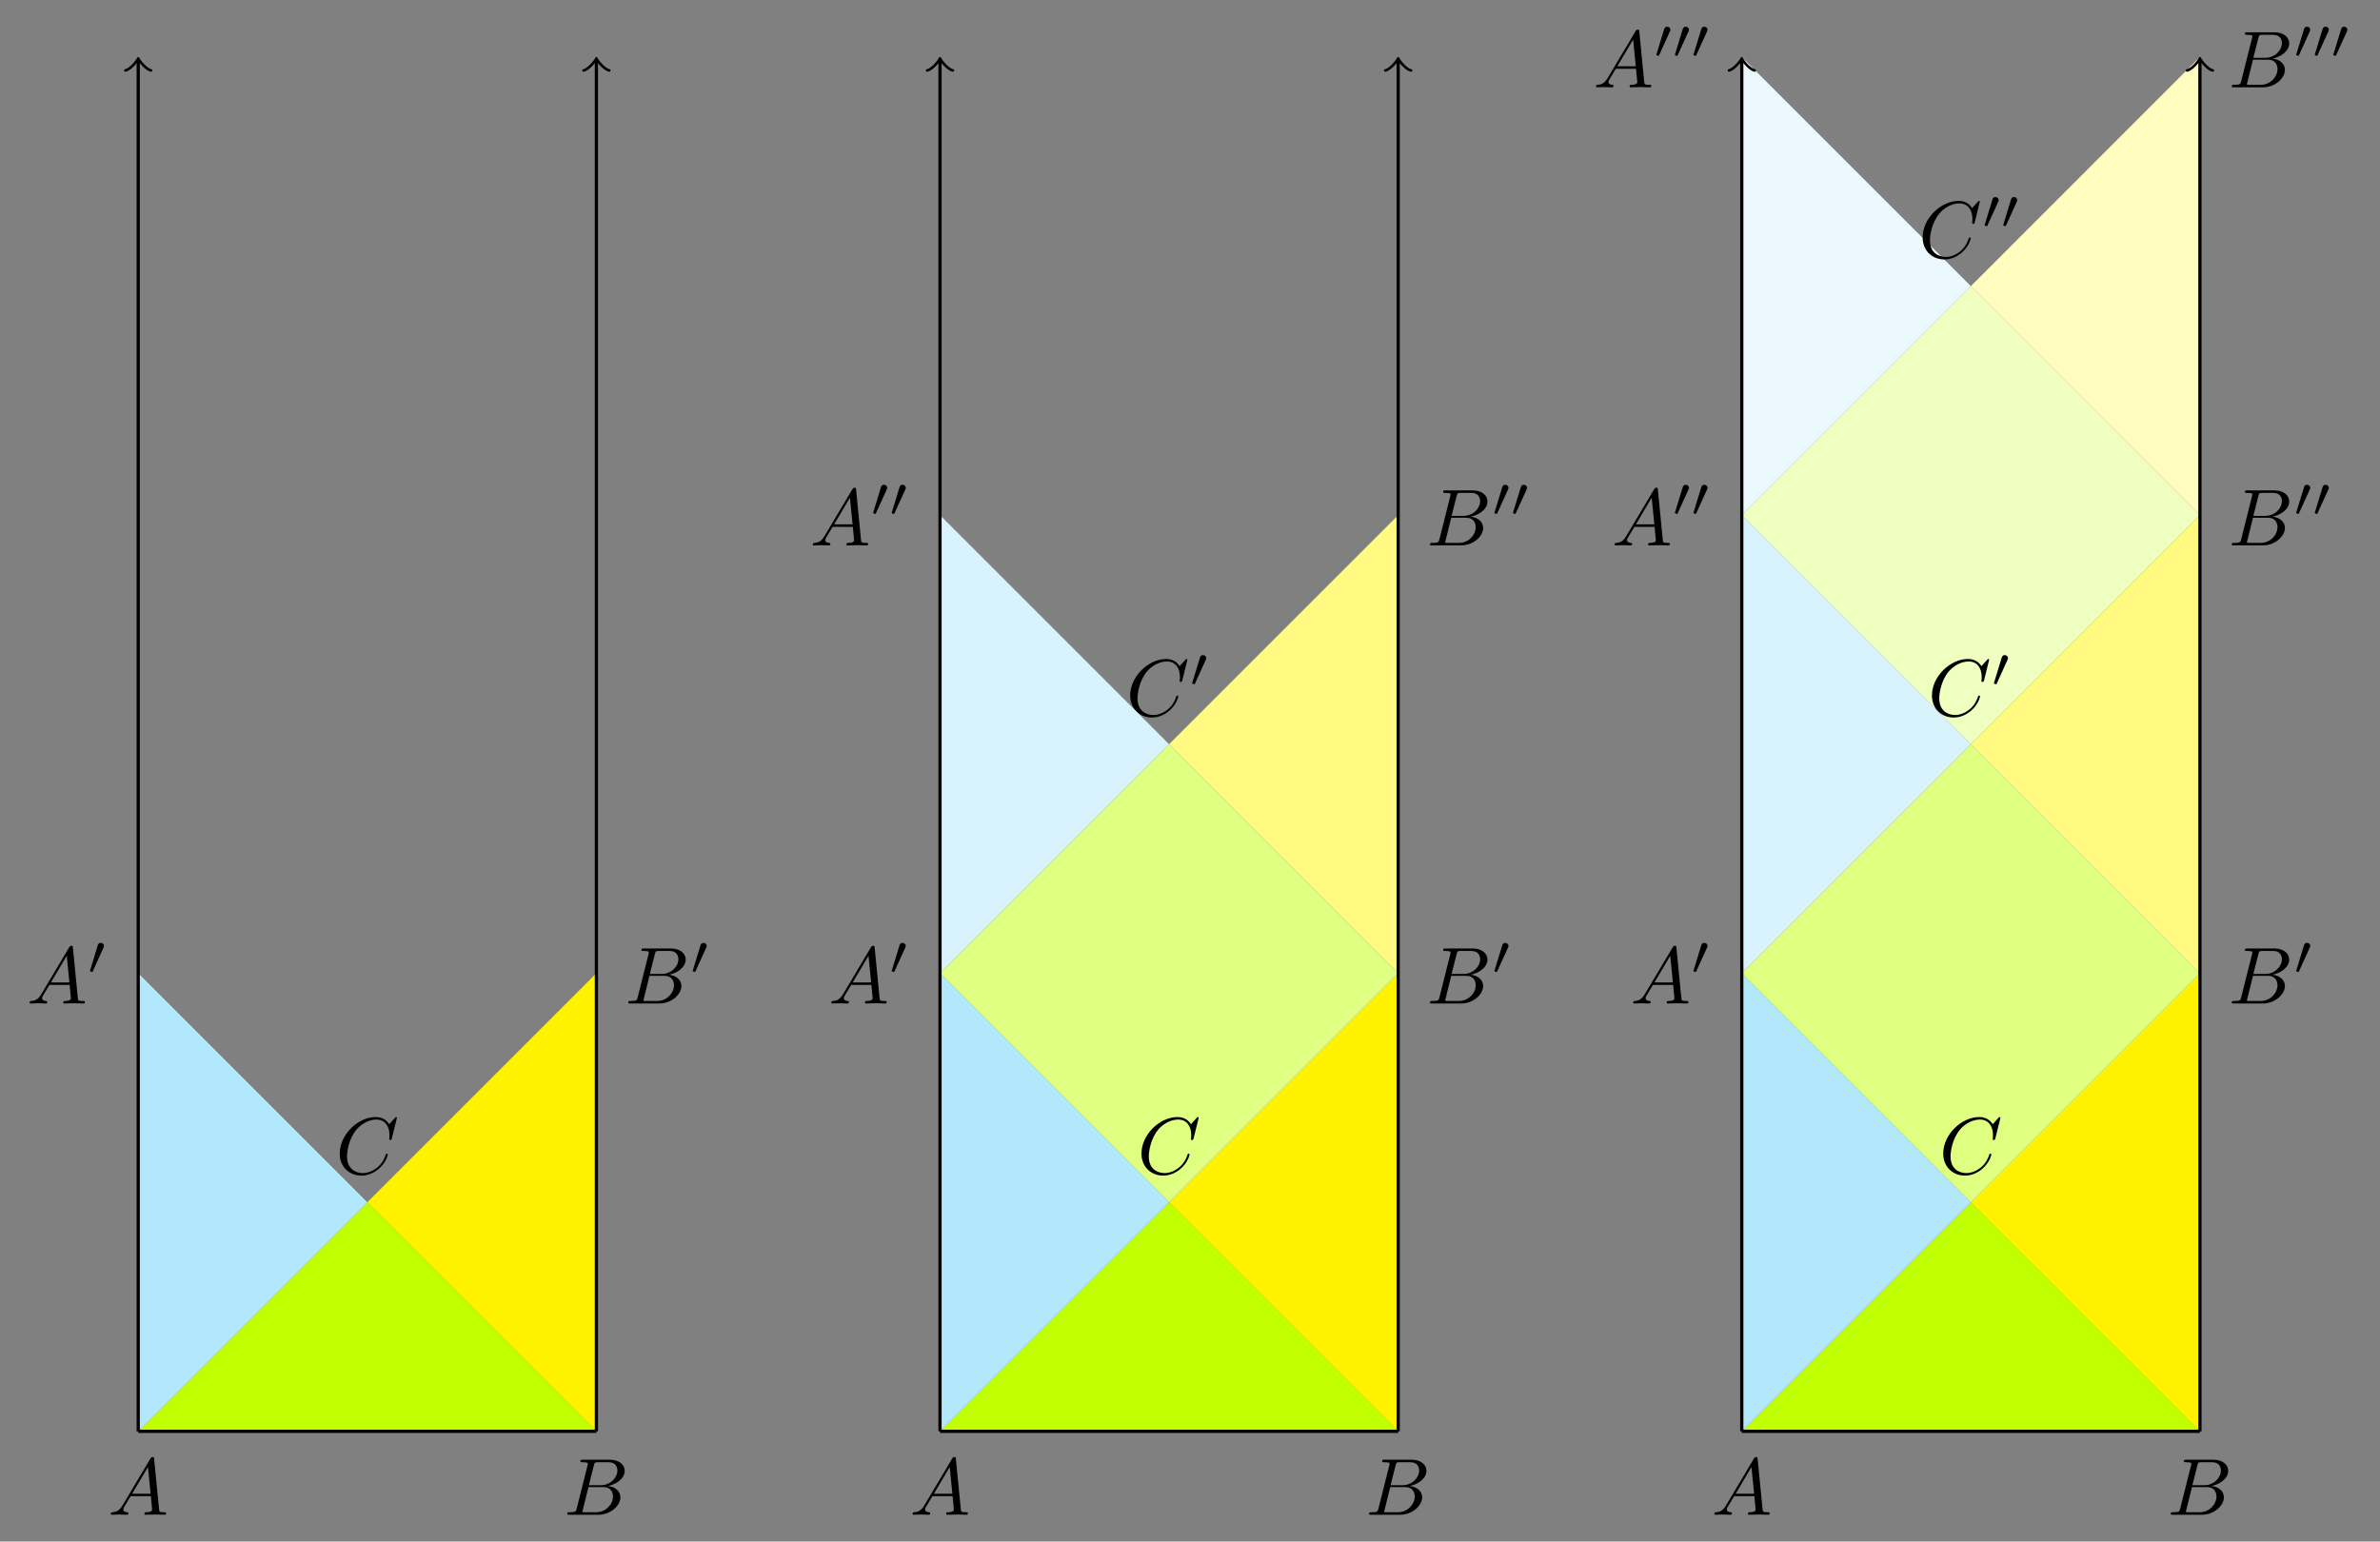 <?xml version="1.0" encoding="UTF-8"?>
<svg xmlns="http://www.w3.org/2000/svg" xmlns:xlink="http://www.w3.org/1999/xlink" width="294.511pt" height="190.792pt" viewBox="0 0 294.511 190.792" version="1.1">
<rect x="0" y="0" width="294.511" height="190.792" fill="#808080" stroke="none"/>
<defs>
<g>
<symbol overflow="visible" id="glyph0-0">
<path style="stroke:none;" d=""/>
</symbol>
<symbol overflow="visible" id="glyph0-1">
<path style="stroke:none;" d="M 1.781 -1.141 C 1.391 -0.484 1 -0.344 0.562 -0.312 C 0.438 -0.297 0.344 -0.297 0.344 -0.109 C 0.344 -0.047 0.406 0 0.484 0 C 0.75 0 1.062 -0.031 1.328 -0.031 C 1.672 -0.031 2.016 0 2.328 0 C 2.391 0 2.516 0 2.516 -0.188 C 2.516 -0.297 2.438 -0.312 2.359 -0.312 C 2.141 -0.328 1.891 -0.406 1.891 -0.656 C 1.891 -0.781 1.953 -0.891 2.031 -1.031 L 2.797 -2.297 L 5.297 -2.297 C 5.312 -2.094 5.453 -0.734 5.453 -0.641 C 5.453 -0.344 4.938 -0.312 4.734 -0.312 C 4.594 -0.312 4.5 -0.312 4.5 -0.109 C 4.5 0 4.609 0 4.641 0 C 5.047 0 5.469 -0.031 5.875 -0.031 C 6.125 -0.031 6.766 0 7.016 0 C 7.062 0 7.188 0 7.188 -0.203 C 7.188 -0.312 7.094 -0.312 6.953 -0.312 C 6.344 -0.312 6.344 -0.375 6.312 -0.672 L 5.703 -6.891 C 5.688 -7.094 5.688 -7.141 5.516 -7.141 C 5.359 -7.141 5.312 -7.062 5.25 -6.969 Z M 2.984 -2.609 L 4.938 -5.906 L 5.266 -2.609 Z "/>
</symbol>
<symbol overflow="visible" id="glyph0-2">
<path style="stroke:none;" d="M 1.594 -0.781 C 1.5 -0.391 1.469 -0.312 0.688 -0.312 C 0.516 -0.312 0.422 -0.312 0.422 -0.109 C 0.422 0 0.516 0 0.688 0 L 4.25 0 C 5.828 0 7 -1.172 7 -2.156 C 7 -2.875 6.422 -3.453 5.453 -3.562 C 6.484 -3.75 7.531 -4.484 7.531 -5.438 C 7.531 -6.172 6.875 -6.812 5.688 -6.812 L 2.328 -6.812 C 2.141 -6.812 2.047 -6.812 2.047 -6.609 C 2.047 -6.5 2.141 -6.5 2.328 -6.5 C 2.344 -6.5 2.531 -6.5 2.703 -6.484 C 2.875 -6.453 2.969 -6.453 2.969 -6.312 C 2.969 -6.281 2.953 -6.25 2.938 -6.125 Z M 3.094 -3.656 L 3.719 -6.125 C 3.812 -6.469 3.828 -6.5 4.25 -6.5 L 5.547 -6.5 C 6.422 -6.5 6.625 -5.906 6.625 -5.469 C 6.625 -4.594 5.766 -3.656 4.562 -3.656 Z M 2.656 -0.312 C 2.516 -0.312 2.5 -0.312 2.438 -0.312 C 2.328 -0.328 2.297 -0.344 2.297 -0.422 C 2.297 -0.453 2.297 -0.469 2.359 -0.641 L 3.047 -3.422 L 4.922 -3.422 C 5.875 -3.422 6.078 -2.688 6.078 -2.266 C 6.078 -1.281 5.188 -0.312 4 -0.312 Z "/>
</symbol>
<symbol overflow="visible" id="glyph0-3">
<path style="stroke:none;" d="M 7.578 -6.922 C 7.578 -6.953 7.562 -7.031 7.469 -7.031 C 7.438 -7.031 7.422 -7.016 7.312 -6.906 L 6.625 -6.141 C 6.531 -6.281 6.078 -7.031 4.969 -7.031 C 2.734 -7.031 0.5 -4.828 0.5 -2.516 C 0.5 -0.875 1.672 0.219 3.203 0.219 C 4.062 0.219 4.828 -0.172 5.359 -0.641 C 6.281 -1.453 6.453 -2.359 6.453 -2.391 C 6.453 -2.5 6.344 -2.5 6.328 -2.5 C 6.266 -2.5 6.219 -2.469 6.203 -2.391 C 6.109 -2.109 5.875 -1.391 5.188 -0.812 C 4.5 -0.266 3.875 -0.094 3.359 -0.094 C 2.469 -0.094 1.406 -0.609 1.406 -2.156 C 1.406 -2.734 1.609 -4.344 2.609 -5.516 C 3.219 -6.219 4.156 -6.719 5.047 -6.719 C 6.062 -6.719 6.656 -5.953 6.656 -4.797 C 6.656 -4.391 6.625 -4.391 6.625 -4.281 C 6.625 -4.188 6.734 -4.188 6.766 -4.188 C 6.891 -4.188 6.891 -4.203 6.953 -4.391 Z "/>
</symbol>
<symbol overflow="visible" id="glyph1-0">
<path style="stroke:none;" d=""/>
</symbol>
<symbol overflow="visible" id="glyph1-1">
<path style="stroke:none;" d="M 2.016 -3.297 C 2.078 -3.406 2.078 -3.469 2.078 -3.516 C 2.078 -3.734 1.891 -3.891 1.672 -3.891 C 1.406 -3.891 1.328 -3.672 1.297 -3.562 L 0.375 -0.547 C 0.359 -0.531 0.328 -0.453 0.328 -0.438 C 0.328 -0.359 0.547 -0.281 0.609 -0.281 C 0.656 -0.281 0.656 -0.297 0.703 -0.406 Z "/>
</symbol>
</g>
</defs>
<g id="surface1">
<path style=" stroke:none;fill-rule:nonzero;fill:rgb(75%,100%,0%);fill-opacity:1;" d="M 17.105 177.145 L 45.453 148.797 L 73.801 177.145 "/>
<path style=" stroke:none;fill-rule:nonzero;fill:rgb(70.001%,90.352%,98.119%);fill-opacity:1;" d="M 17.105 177.145 L 45.453 148.797 L 17.105 120.449 "/>
<g style="fill:rgb(0%,0%,0%);fill-opacity:1;">
  <use xlink:href="#glyph0-1" x="3.321" y="124.196"/>
</g>
<g style="fill:rgb(0%,0%,0%);fill-opacity:1;">
  <use xlink:href="#glyph1-1" x="10.793" y="120.581"/>
</g>
<path style=" stroke:none;fill-rule:nonzero;fill:rgb(100%,94.899%,0%);fill-opacity:1;" d="M 73.801 177.145 L 45.453 148.797 L 73.801 120.449 "/>
<g style="fill:rgb(0%,0%,0%);fill-opacity:1;">
  <use xlink:href="#glyph0-2" x="77.32" y="124.196"/>
</g>
<g style="fill:rgb(0%,0%,0%);fill-opacity:1;">
  <use xlink:href="#glyph1-1" x="85.377" y="120.581"/>
</g>
<g style="fill:rgb(0%,0%,0%);fill-opacity:1;">
  <use xlink:href="#glyph0-3" x="41.537" y="145.278"/>
</g>
<path style="fill:none;stroke-width:0.399;stroke-linecap:butt;stroke-linejoin:miter;stroke:rgb(0%,0%,0%);stroke-opacity:1;stroke-miterlimit:10;" d="M -0.002 -0.001 L 56.694 -0.001 " transform="matrix(1,0,0,-1,17.107,177.144)"/>
<path style="fill:none;stroke-width:0.399;stroke-linecap:butt;stroke-linejoin:miter;stroke:rgb(0%,0%,0%);stroke-opacity:1;stroke-miterlimit:10;" d="M -0.002 169.624 L -0.002 -0.001 " transform="matrix(1,0,0,-1,17.107,177.144)"/>
<path style="fill:none;stroke-width:0.319;stroke-linecap:round;stroke-linejoin:round;stroke:rgb(0%,0%,0%);stroke-opacity:1;stroke-miterlimit:10;" d="M -1.197 1.595 C -1.096 0.998 0.002 0.099 0.299 0.002 C 0.002 -0.1 -1.096 -0.995 -1.197 -1.592 " transform="matrix(0,-1,-1,0,17.107,7.521)"/>
<g style="fill:rgb(0%,0%,0%);fill-opacity:1;">
  <use xlink:href="#glyph0-1" x="13.371" y="187.472"/>
</g>
<path style="fill:none;stroke-width:0.399;stroke-linecap:butt;stroke-linejoin:miter;stroke:rgb(0%,0%,0%);stroke-opacity:1;stroke-miterlimit:10;" d="M 56.694 169.624 L 56.694 -0.001 " transform="matrix(1,0,0,-1,17.107,177.144)"/>
<path style="fill:none;stroke-width:0.319;stroke-linecap:round;stroke-linejoin:round;stroke:rgb(0%,0%,0%);stroke-opacity:1;stroke-miterlimit:10;" d="M -1.197 1.594 C -1.096 0.996 0.002 0.101 0.299 -0 C 0.002 -0.098 -1.096 -0.996 -1.197 -1.594 " transform="matrix(0,-1,-1,0,73.801,7.521)"/>
<g style="fill:rgb(0%,0%,0%);fill-opacity:1;">
  <use xlink:href="#glyph0-2" x="69.772" y="187.472"/>
</g>
<path style=" stroke:none;fill-rule:nonzero;fill:rgb(75%,100%,0%);fill-opacity:1;" d="M 116.32 177.145 L 144.668 148.797 L 173.016 177.145 "/>
<path style=" stroke:none;fill-rule:nonzero;fill:rgb(70.001%,90.352%,98.119%);fill-opacity:1;" d="M 116.32 177.145 L 144.668 148.797 L 116.32 120.449 "/>
<g style="fill:rgb(0%,0%,0%);fill-opacity:1;">
  <use xlink:href="#glyph0-1" x="102.533" y="124.196"/>
</g>
<g style="fill:rgb(0%,0%,0%);fill-opacity:1;">
  <use xlink:href="#glyph1-1" x="110.005" y="120.581"/>
</g>
<path style=" stroke:none;fill-rule:nonzero;fill:rgb(100%,94.899%,0%);fill-opacity:1;" d="M 173.016 177.145 L 144.668 148.797 L 173.016 120.449 "/>
<g style="fill:rgb(0%,0%,0%);fill-opacity:1;">
  <use xlink:href="#glyph0-2" x="176.533" y="124.196"/>
</g>
<g style="fill:rgb(0%,0%,0%);fill-opacity:1;">
  <use xlink:href="#glyph1-1" x="184.589" y="120.581"/>
</g>
<path style="fill:none;stroke-width:0.399;stroke-linecap:butt;stroke-linejoin:miter;stroke:rgb(0%,0%,0%);stroke-opacity:1;stroke-miterlimit:10;" d="M 99.213 -0.001 L 155.909 -0.001 " transform="matrix(1,0,0,-1,17.107,177.144)"/>
<path style=" stroke:none;fill-rule:nonzero;fill:rgb(87.5%,100%,50%);fill-opacity:1;" d="M 116.32 120.449 L 144.668 148.797 L 173.016 120.449 L 144.668 92.105 "/>
<g style="fill:rgb(0%,0%,0%);fill-opacity:1;">
  <use xlink:href="#glyph0-3" x="139.352" y="88.585"/>
</g>
<g style="fill:rgb(0%,0%,0%);fill-opacity:1;">
  <use xlink:href="#glyph1-1" x="147.185" y="84.97"/>
</g>
<path style=" stroke:none;fill-rule:nonzero;fill:rgb(85.001%,95.175%,99.059%);fill-opacity:1;" d="M 116.32 120.449 L 144.668 92.105 L 116.32 63.758 "/>
<g style="fill:rgb(0%,0%,0%);fill-opacity:1;">
  <use xlink:href="#glyph0-1" x="100.236" y="67.503"/>
</g>
<g style="fill:rgb(0%,0%,0%);fill-opacity:1;">
  <use xlink:href="#glyph1-1" x="107.708" y="63.888"/>
  <use xlink:href="#glyph1-1" x="110.005" y="63.888"/>
</g>
<path style=" stroke:none;fill-rule:nonzero;fill:rgb(100%,97.449%,50%);fill-opacity:1;" d="M 173.016 120.449 L 144.668 92.105 L 173.016 63.758 "/>
<g style="fill:rgb(0%,0%,0%);fill-opacity:1;">
  <use xlink:href="#glyph0-2" x="176.533" y="67.503"/>
</g>
<g style="fill:rgb(0%,0%,0%);fill-opacity:1;">
  <use xlink:href="#glyph1-1" x="184.589" y="63.888"/>
  <use xlink:href="#glyph1-1" x="186.886" y="63.888"/>
</g>
<g style="fill:rgb(0%,0%,0%);fill-opacity:1;">
  <use xlink:href="#glyph0-3" x="140.75" y="145.278"/>
</g>
<path style="fill:none;stroke-width:0.399;stroke-linecap:butt;stroke-linejoin:miter;stroke:rgb(0%,0%,0%);stroke-opacity:1;stroke-miterlimit:10;" d="M 99.213 169.624 L 99.213 -0.001 " transform="matrix(1,0,0,-1,17.107,177.144)"/>
<path style="fill:none;stroke-width:0.319;stroke-linecap:round;stroke-linejoin:round;stroke:rgb(0%,0%,0%);stroke-opacity:1;stroke-miterlimit:10;" d="M -1.197 1.594 C -1.096 0.997 0.002 0.098 0.299 0.001 C 0.002 -0.101 -1.096 -0.996 -1.197 -1.593 " transform="matrix(0,-1,-1,0,116.321,7.521)"/>
<g style="fill:rgb(0%,0%,0%);fill-opacity:1;">
  <use xlink:href="#glyph0-1" x="112.584" y="187.472"/>
</g>
<path style="fill:none;stroke-width:0.399;stroke-linecap:butt;stroke-linejoin:miter;stroke:rgb(0%,0%,0%);stroke-opacity:1;stroke-miterlimit:10;" d="M 155.909 169.624 L 155.909 -0.001 " transform="matrix(1,0,0,-1,17.107,177.144)"/>
<path style="fill:none;stroke-width:0.319;stroke-linecap:round;stroke-linejoin:round;stroke:rgb(0%,0%,0%);stroke-opacity:1;stroke-miterlimit:10;" d="M -1.197 1.593 C -1.096 0.995 0.002 0.1 0.299 -0.001 C 0.002 -0.099 -1.096 -0.997 -1.197 -1.595 " transform="matrix(0,-1,-1,0,173.014,7.521)"/>
<g style="fill:rgb(0%,0%,0%);fill-opacity:1;">
  <use xlink:href="#glyph0-2" x="168.984" y="187.472"/>
</g>
<path style=" stroke:none;fill-rule:nonzero;fill:rgb(75%,100%,0%);fill-opacity:1;" d="M 215.535 177.145 L 243.883 148.797 L 272.227 177.145 "/>
<path style=" stroke:none;fill-rule:nonzero;fill:rgb(70.001%,90.352%,98.119%);fill-opacity:1;" d="M 215.535 177.145 L 243.883 148.797 L 215.535 120.449 "/>
<g style="fill:rgb(0%,0%,0%);fill-opacity:1;">
  <use xlink:href="#glyph0-1" x="201.746" y="124.196"/>
</g>
<g style="fill:rgb(0%,0%,0%);fill-opacity:1;">
  <use xlink:href="#glyph1-1" x="209.218" y="120.581"/>
</g>
<path style=" stroke:none;fill-rule:nonzero;fill:rgb(100%,94.899%,0%);fill-opacity:1;" d="M 272.227 177.145 L 243.883 148.797 L 272.227 120.449 "/>
<g style="fill:rgb(0%,0%,0%);fill-opacity:1;">
  <use xlink:href="#glyph0-2" x="275.745" y="124.196"/>
</g>
<g style="fill:rgb(0%,0%,0%);fill-opacity:1;">
  <use xlink:href="#glyph1-1" x="283.802" y="120.581"/>
</g>
<path style="fill:none;stroke-width:0.399;stroke-linecap:butt;stroke-linejoin:miter;stroke:rgb(0%,0%,0%);stroke-opacity:1;stroke-miterlimit:10;" d="M 198.428 -0.001 L 255.12 -0.001 " transform="matrix(1,0,0,-1,17.107,177.144)"/>
<path style=" stroke:none;fill-rule:nonzero;fill:rgb(87.5%,100%,50%);fill-opacity:1;" d="M 215.535 120.449 L 243.883 148.797 L 272.227 120.449 L 243.883 92.105 "/>
<path style=" stroke:none;fill-rule:nonzero;fill:rgb(85.001%,95.175%,99.059%);fill-opacity:1;" d="M 215.535 120.449 L 243.883 92.105 L 215.535 63.758 "/>
<g style="fill:rgb(0%,0%,0%);fill-opacity:1;">
  <use xlink:href="#glyph0-1" x="199.449" y="67.503"/>
</g>
<g style="fill:rgb(0%,0%,0%);fill-opacity:1;">
  <use xlink:href="#glyph1-1" x="206.921" y="63.888"/>
  <use xlink:href="#glyph1-1" x="209.218" y="63.888"/>
</g>
<path style=" stroke:none;fill-rule:nonzero;fill:rgb(100%,97.449%,50%);fill-opacity:1;" d="M 272.227 120.449 L 243.883 92.105 L 272.227 63.758 "/>
<g style="fill:rgb(0%,0%,0%);fill-opacity:1;">
  <use xlink:href="#glyph0-2" x="275.745" y="67.503"/>
</g>
<g style="fill:rgb(0%,0%,0%);fill-opacity:1;">
  <use xlink:href="#glyph1-1" x="283.802" y="63.888"/>
  <use xlink:href="#glyph1-1" x="286.099" y="63.888"/>
</g>
<path style=" stroke:none;fill-rule:nonzero;fill:rgb(93.75%,100%,75%);fill-opacity:1;" d="M 215.535 63.758 L 243.883 92.105 L 272.227 63.758 L 243.883 35.41 "/>
<path style=" stroke:none;fill-rule:nonzero;fill:rgb(92.001%,97.427%,99.498%);fill-opacity:1;" d="M 215.535 63.758 L 243.883 35.41 L 215.535 7.062 "/>
<g style="fill:rgb(0%,0%,0%);fill-opacity:1;">
  <use xlink:href="#glyph0-1" x="197.152" y="10.81"/>
</g>
<g style="fill:rgb(0%,0%,0%);fill-opacity:1;">
  <use xlink:href="#glyph1-1" x="204.624" y="7.195"/>
  <use xlink:href="#glyph1-1" x="206.921" y="7.195"/>
  <use xlink:href="#glyph1-1" x="209.218" y="7.195"/>
</g>
<path style=" stroke:none;fill-rule:nonzero;fill:rgb(100%,98.724%,75%);fill-opacity:1;" d="M 272.227 63.758 L 243.883 35.41 L 272.227 7.062 "/>
<g style="fill:rgb(0%,0%,0%);fill-opacity:1;">
  <use xlink:href="#glyph0-2" x="275.745" y="10.81"/>
</g>
<g style="fill:rgb(0%,0%,0%);fill-opacity:1;">
  <use xlink:href="#glyph1-1" x="283.802" y="7.195"/>
  <use xlink:href="#glyph1-1" x="286.099" y="7.195"/>
  <use xlink:href="#glyph1-1" x="288.396" y="7.195"/>
</g>
<g style="fill:rgb(0%,0%,0%);fill-opacity:1;">
  <use xlink:href="#glyph0-3" x="237.416" y="31.892"/>
</g>
<g style="fill:rgb(0%,0%,0%);fill-opacity:1;">
  <use xlink:href="#glyph1-1" x="245.249" y="28.277"/>
  <use xlink:href="#glyph1-1" x="247.546" y="28.277"/>
</g>
<g style="fill:rgb(0%,0%,0%);fill-opacity:1;">
  <use xlink:href="#glyph0-3" x="238.565" y="88.585"/>
</g>
<g style="fill:rgb(0%,0%,0%);fill-opacity:1;">
  <use xlink:href="#glyph1-1" x="246.398" y="84.969"/>
</g>
<g style="fill:rgb(0%,0%,0%);fill-opacity:1;">
  <use xlink:href="#glyph0-3" x="239.962" y="145.278"/>
</g>
<path style="fill:none;stroke-width:0.399;stroke-linecap:butt;stroke-linejoin:miter;stroke:rgb(0%,0%,0%);stroke-opacity:1;stroke-miterlimit:10;" d="M 198.428 169.624 L 198.428 -0.001 " transform="matrix(1,0,0,-1,17.107,177.144)"/>
<path style="fill:none;stroke-width:0.319;stroke-linecap:round;stroke-linejoin:round;stroke:rgb(0%,0%,0%);stroke-opacity:1;stroke-miterlimit:10;" d="M -1.197 1.593 C -1.096 0.996 0.002 0.101 0.299 -0 C 0.002 -0.098 -1.096 -0.997 -1.197 -1.594 " transform="matrix(0,-1,-1,0,215.535,7.521)"/>
<g style="fill:rgb(0%,0%,0%);fill-opacity:1;">
  <use xlink:href="#glyph0-1" x="211.796" y="187.472"/>
</g>
<path style="fill:none;stroke-width:0.399;stroke-linecap:butt;stroke-linejoin:miter;stroke:rgb(0%,0%,0%);stroke-opacity:1;stroke-miterlimit:10;" d="M 255.12 169.624 L 255.12 -0.001 " transform="matrix(1,0,0,-1,17.107,177.144)"/>
<path style="fill:none;stroke-width:0.319;stroke-linecap:round;stroke-linejoin:round;stroke:rgb(0%,0%,0%);stroke-opacity:1;stroke-miterlimit:10;" d="M -1.197 1.595 C -1.096 0.998 0.002 0.099 0.299 0.002 C 0.002 -0.1 -1.096 -0.994 -1.197 -1.596 " transform="matrix(0,-1,-1,0,272.228,7.521)"/>
<g style="fill:rgb(0%,0%,0%);fill-opacity:1;">
  <use xlink:href="#glyph0-2" x="268.197" y="187.472"/>
</g>
</g>
</svg>

